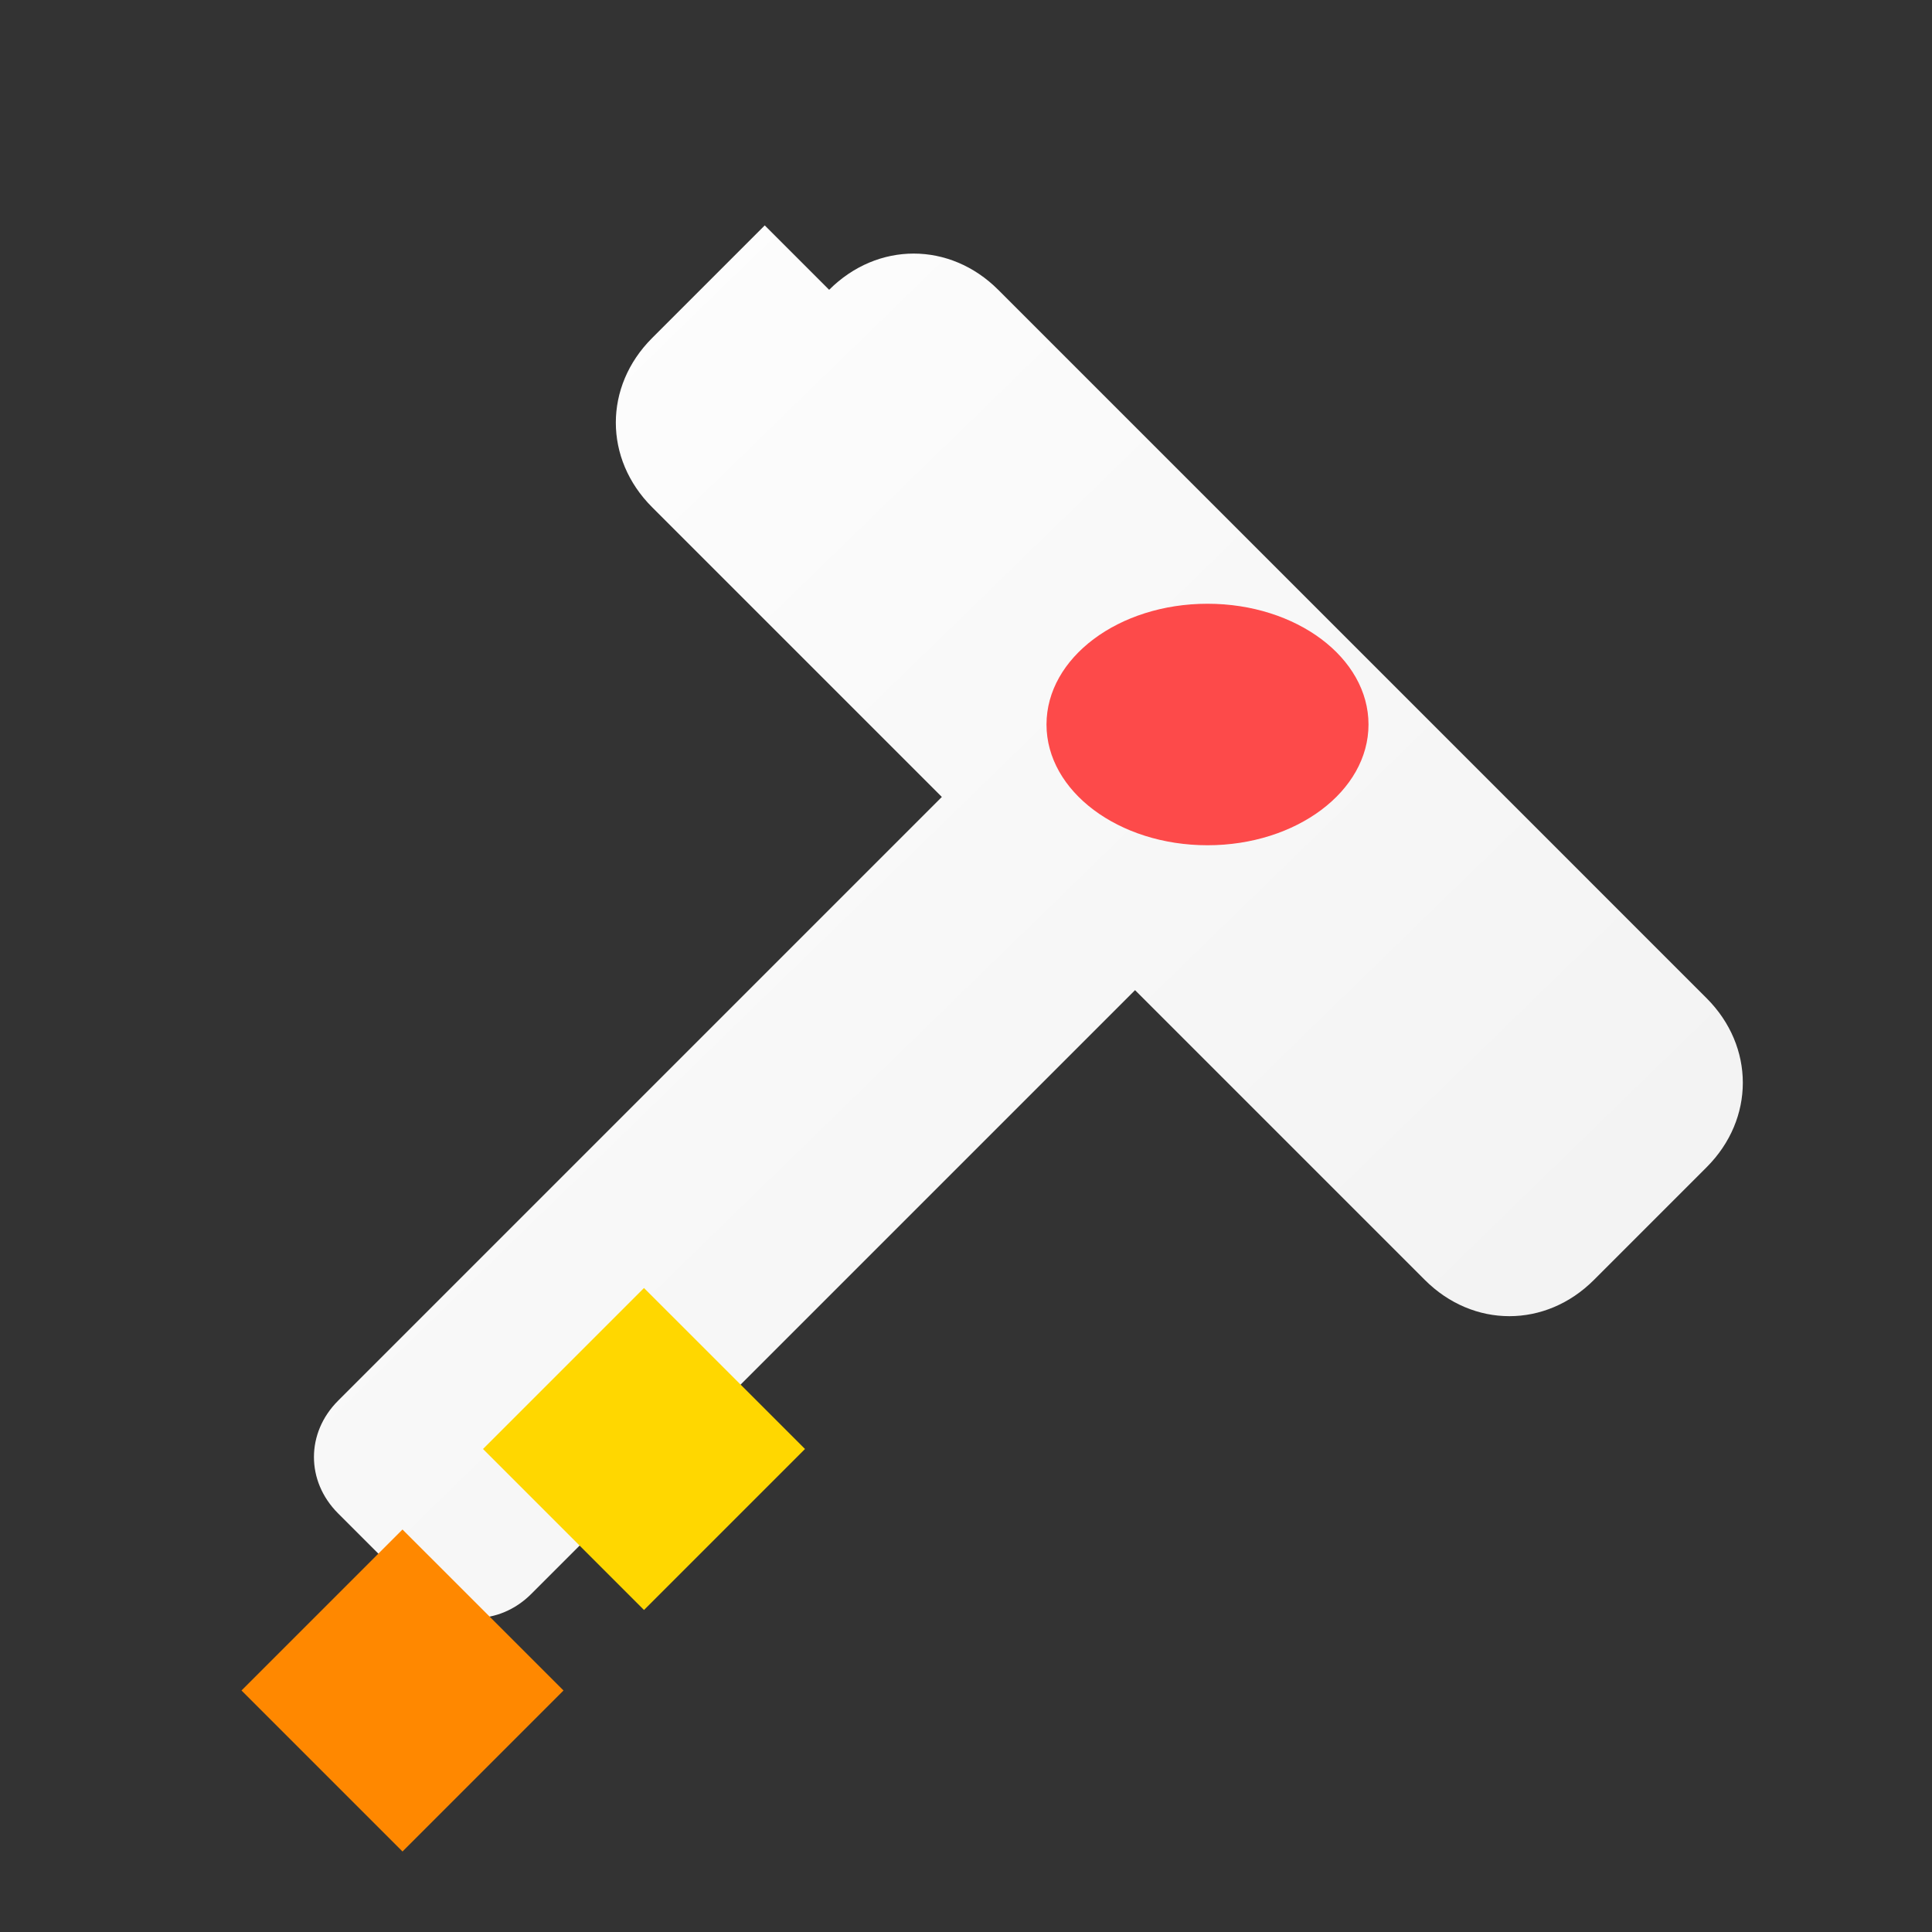 <svg width="24" height="24" viewBox="0 0 24 24" fill="none" xmlns="http://www.w3.org/2000/svg">
  <rect x="0" y="0" width="24" height="24" fill="#333333" stroke="none"/>
  <defs>
    <linearGradient id="rocketGradient" x1="0%" y1="0%" x2="100%" y2="100%">
      <stop offset="0%" style="stop-color:#ffffff;stop-opacity:1" />
      <stop offset="100%" style="stop-color:#f0f0f0;stop-opacity:1" />
    </linearGradient>
  </defs>
  <path d="M9.5 2.8L8.1 4.2C7.5 4.8 7.5 5.7 8.1 6.3L11.7 9.9L4.2 17.4C3.8 17.8 3.8 18.4 4.2 18.8L5.2 19.8C5.6 20.2 6.2 20.2 6.6 19.8L14.1 12.3L17.7 15.9C18.3 16.5 19.2 16.5 19.8 15.9L21.2 14.5C21.8 13.9 21.8 13 21.2 12.4L12.4 3.6C11.8 3 10.9 3 10.3 3.6L9.5 2.8Z" fill="url(#rocketGradient)"/>
  <ellipse cx="15" cy="9" rx="2" ry="1.5" fill="#ff0000" fill-opacity="0.7"/>
  <path d="M6 18L8 20L10 18L8 16L6 18Z" fill="#ffd700"/>
  <path d="M3 21L5 19L7 21L5 23L3 21Z" fill="#ff8800"/>
</svg>